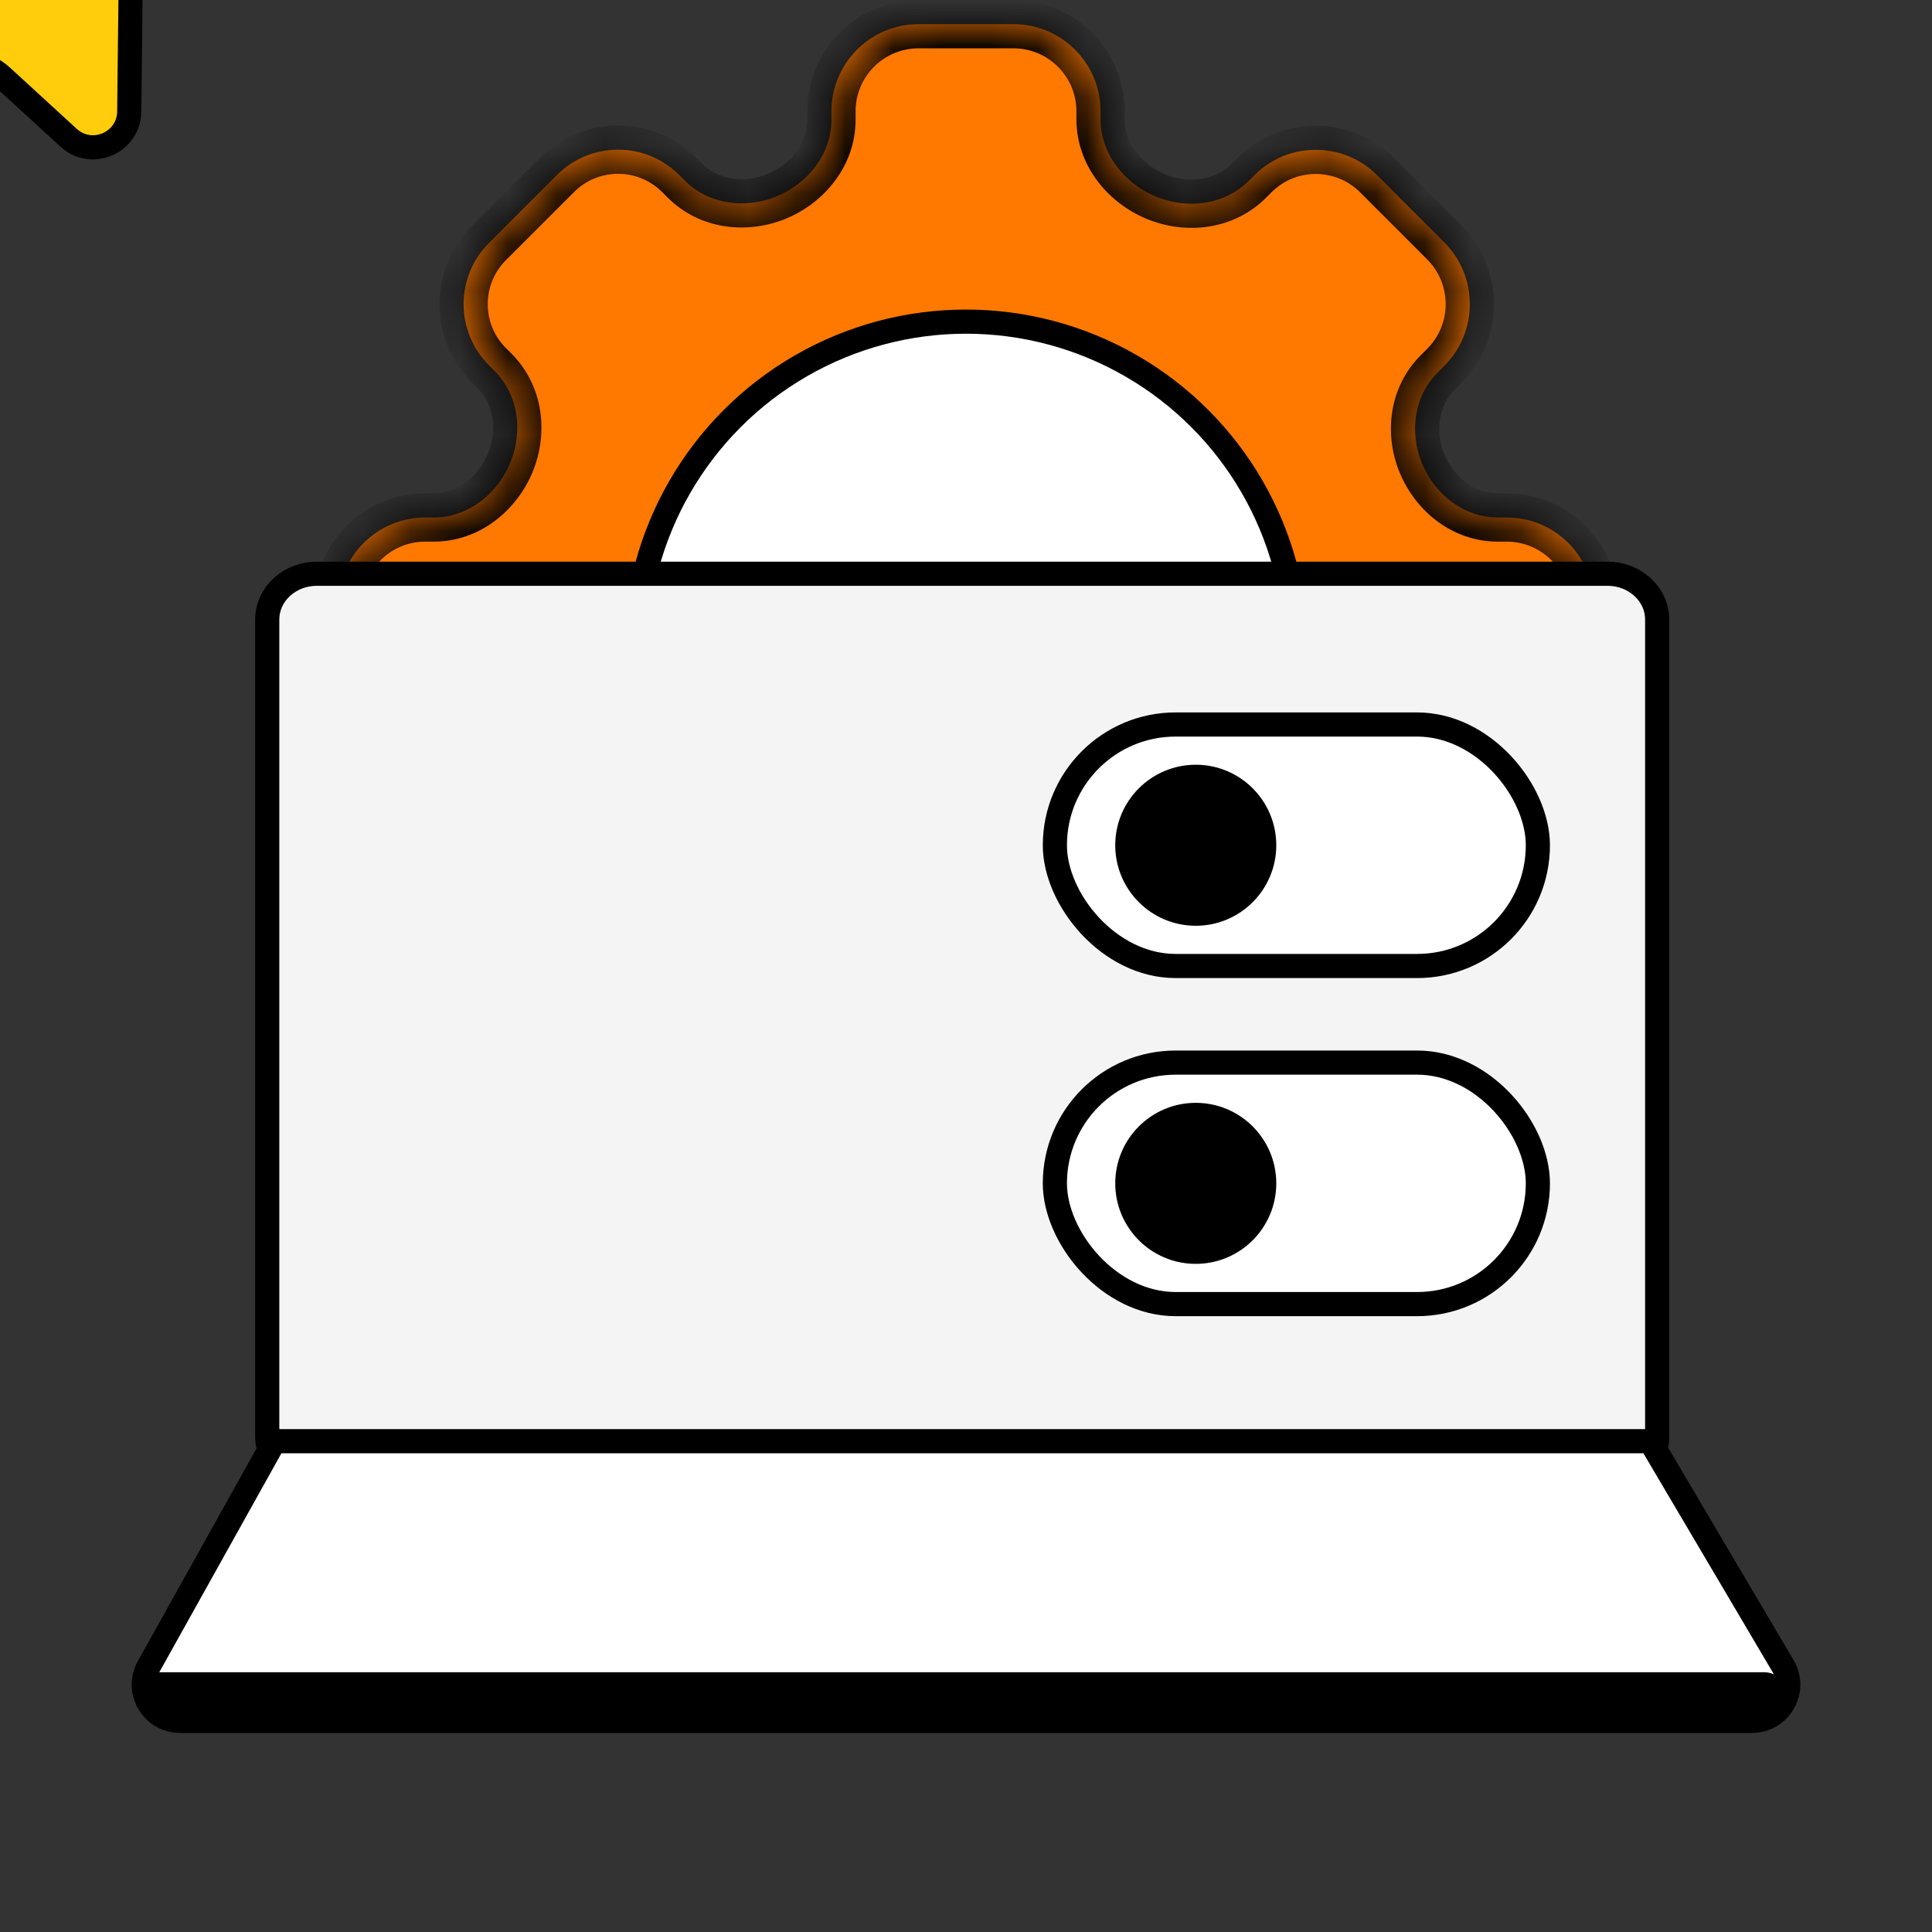 <?xml version="1.0" encoding="UTF-8" standalone="no"?>
<!-- Created with Keyshape -->
<svg xmlns="http://www.w3.org/2000/svg" viewBox="0 0 40 40" text-rendering="geometricPrecision" shape-rendering="geometricPrecision" style="white-space: pre;">
    <rect x="0" y="0" width="40" height="40" fill="#333333" stroke="none"/>
    <defs>
        <mask id="path-1-inside-1_63_707-2" fill="white">
            <path fill-rule="evenodd" clip-rule="evenodd" d="M10.214,1.805C10.214,0.808,11.022,0,12.019,0L13.981,0C14.978,0,15.786,0.808,15.786,1.805L15.786,1.968C15.786,2.679,16.27,3.294,16.927,3.568C17.585,3.842,18.354,3.745,18.858,3.241L18.97,3.129C19.672,2.426,20.811,2.426,21.514,3.129L22.9,4.516C23.608,5.223,23.608,6.37,22.9,7.078L22.765,7.214C22.273,7.705,22.176,8.454,22.442,9.096C22.708,9.74,23.311,10.214,24.008,10.214L24.195,10.214C25.192,10.214,26,11.022,26,12.019L26,13.981C26,14.977,25.192,15.786,24.195,15.786L24.02,15.786C23.316,15.786,22.707,16.265,22.437,16.915C22.167,17.566,22.264,18.324,22.762,18.823L22.894,18.954C23.605,19.666,23.605,20.818,22.894,21.529L21.529,22.894C20.818,23.605,19.665,23.605,18.954,22.894L18.822,22.762C18.324,22.264,17.566,22.167,16.915,22.437C16.265,22.707,15.786,23.316,15.786,24.02L15.786,24.195C15.786,25.192,14.978,26,13.981,26L12.019,26C11.022,26,10.214,25.192,10.214,24.195L10.214,24.008C10.214,23.311,9.74,22.709,9.096,22.442C8.454,22.176,7.705,22.273,7.213,22.765L7.078,22.9C6.37,23.608,5.223,23.608,4.516,22.9L3.129,21.514C2.426,20.811,2.426,19.672,3.129,18.97L3.241,18.858C3.745,18.354,3.842,17.585,3.568,16.927C3.294,16.27,2.679,15.786,1.967,15.786L1.805,15.786C0.808,15.786,0,14.977,0,13.981L0,12.019C0,11.022,0.808,10.214,1.805,10.214L1.98,10.214C2.684,10.214,3.293,9.735,3.563,9.085C3.833,8.434,3.736,7.676,3.238,7.178L3.123,7.062C2.424,6.363,2.424,5.23,3.123,4.531L4.531,3.123C5.23,2.424,6.363,2.424,7.062,3.123L7.178,3.238C7.676,3.736,8.434,3.833,9.085,3.563C9.735,3.293,10.214,2.684,10.214,1.98L10.214,1.805Z" transform="translate(13,13) translate(-13,-13)"/>
        </mask>
    </defs>
    <style>
@keyframes a0_f { 0% { fill: white; } 55.571% { fill: white; } 65.095% { fill: #ff7900; } 100% { fill: #ff7900; } }
@keyframes a1_t { 0% { transform: translate(24.757px,24.5px); } 55.571% { transform: translate(24.757px,24.5px); } 65.095% { transform: translate(28.757px,24.5px); } 100% { transform: translate(28.757px,24.5px); } }
@keyframes a2_t { 0% { transform: scale(1,1) translate(-3.415px,-4.177px); } 52.381% { transform: scale(1,1) translate(-3.415px,-4.177px); } 55.571% { transform: scale(0.8,0.8) translate(-3.415px,-4.177px); } 61.095% { transform: scale(1,1) translate(-3.415px,-4.177px); } 100% { transform: scale(1,1) translate(-3.415px,-4.177px); } }
@keyframes a2_mo { 0% { offset-distance: 0%; } 47.619% { offset-distance: 50.454%; } 76.191% { offset-distance: 50.454%; } 100% { offset-distance: 100%; } }
    </style>
    <g id="Roue" transform="translate(20,13.5) translate(-13.5,-13.5)">
        <path fill-rule="evenodd" clip-rule="evenodd" d="M10.214,1.805C10.214,0.808,11.022,0,12.019,0L13.981,0C14.978,0,15.786,0.808,15.786,1.805L15.786,1.968C15.786,2.679,16.27,3.294,16.927,3.568C17.585,3.842,18.354,3.745,18.858,3.241L18.97,3.129C19.672,2.426,20.811,2.426,21.514,3.129L22.9,4.516C23.608,5.223,23.608,6.37,22.9,7.078L22.765,7.214C22.273,7.705,22.176,8.454,22.442,9.096C22.708,9.74,23.311,10.214,24.008,10.214L24.195,10.214C25.192,10.214,26,11.022,26,12.019L26,13.981C26,14.977,25.192,15.786,24.195,15.786L24.02,15.786C23.316,15.786,22.707,16.265,22.437,16.915C22.167,17.566,22.264,18.324,22.762,18.823L22.894,18.954C23.605,19.666,23.605,20.818,22.894,21.529L21.529,22.894C20.818,23.605,19.665,23.605,18.954,22.894L18.822,22.762C18.324,22.264,17.566,22.167,16.915,22.437C16.265,22.707,15.786,23.316,15.786,24.02L15.786,24.195C15.786,25.192,14.978,26,13.981,26L12.019,26C11.022,26,10.214,25.192,10.214,24.195L10.214,24.008C10.214,23.311,9.74,22.709,9.096,22.442C8.454,22.176,7.705,22.273,7.213,22.765L7.078,22.9C6.37,23.608,5.223,23.608,4.516,22.9L3.129,21.514C2.426,20.811,2.426,19.672,3.129,18.97L3.241,18.858C3.745,18.354,3.842,17.585,3.568,16.927C3.294,16.27,2.679,15.786,1.967,15.786L1.805,15.786C0.808,15.786,0,14.977,0,13.981L0,12.019C0,11.022,0.808,10.214,1.805,10.214L1.98,10.214C2.684,10.214,3.293,9.735,3.563,9.085C3.833,8.434,3.736,7.676,3.238,7.178L3.123,7.062C2.424,6.363,2.424,5.23,3.123,4.531L4.531,3.123C5.23,2.424,6.363,2.424,7.062,3.123L7.178,3.238C7.676,3.736,8.434,3.833,9.085,3.563C9.735,3.293,10.214,2.684,10.214,1.98L10.214,1.805Z" fill="#FF7900" transform="translate(13.5,13.5) translate(-13,-13)"/>
        <path d="M7.178,3.238L6.824,3.592L7.178,3.238ZM4.531,3.123L4.178,2.769L4.531,3.123ZM3.129,21.514L2.775,21.867L3.129,21.514ZM3.129,18.97L2.775,18.616L3.129,18.97ZM7.078,22.9L7.431,23.254L7.078,22.9ZM4.516,22.9L4.869,22.547L4.516,22.9ZM22.765,7.214L22.411,6.86L22.765,7.214ZM22.9,4.516L22.547,4.869L22.9,4.516ZM13.981,-0.5L12.019,-0.5L12.019,0.5L13.981,0.5L13.981,-0.5ZM16.286,1.968L16.286,1.805L15.286,1.805L15.286,1.968L16.286,1.968ZM18.616,2.775L18.505,2.887L19.212,3.594L19.323,3.482L18.616,2.775ZM23.254,4.162L21.867,2.775L21.16,3.482L22.547,4.869L23.254,4.162ZM23.118,7.567L23.254,7.431L22.547,6.724L22.411,6.86L23.118,7.567ZM24.008,10.714L24.195,10.714L24.195,9.714L24.008,9.714L24.008,10.714ZM25.5,12.019L25.5,13.981L26.5,13.981L26.5,12.019L25.5,12.019ZM24.195,15.286L24.02,15.286L24.02,16.286L24.195,16.286L24.195,15.286ZM23.248,18.601L23.116,18.469L22.409,19.176L22.541,19.308L23.248,18.601ZM21.883,23.248L23.248,21.883L22.541,21.176L21.176,22.541L21.883,23.248ZM18.469,23.116L18.601,23.248L19.308,22.541L19.176,22.409L18.469,23.116ZM16.286,24.195L16.286,24.02L15.286,24.02L15.286,24.195L16.286,24.195ZM12.019,26.5L13.981,26.5L13.981,25.5L12.019,25.5L12.019,26.5ZM9.714,24.008L9.714,24.195L10.714,24.195L10.714,24.008L9.714,24.008ZM7.431,23.254L7.567,23.118L6.86,22.411L6.724,22.547L7.431,23.254ZM2.775,21.867L4.162,23.254L4.869,22.547L3.482,21.16L2.775,21.867ZM2.887,18.505L2.775,18.616L3.482,19.324L3.594,19.212L2.887,18.505ZM1.967,15.286L1.805,15.286L1.805,16.286L1.967,16.286L1.967,15.286ZM0.5,13.981L0.5,12.019L-0.5,12.019L-0.5,13.981L0.5,13.981ZM1.805,10.714L1.98,10.714L1.98,9.714L1.805,9.714L1.805,10.714ZM2.769,7.416L2.885,7.531L3.592,6.824L3.476,6.709L2.769,7.416ZM4.178,2.769L2.769,4.178L3.476,4.885L4.885,3.476L4.178,2.769ZM7.531,2.885L7.416,2.769L6.709,3.476L6.824,3.592L7.531,2.885ZM9.714,1.805L9.714,1.98L10.714,1.98L10.714,1.805L9.714,1.805ZM9.277,4.025C10.08,3.691,10.714,2.921,10.714,1.98L9.714,1.98C9.714,2.448,9.391,2.895,8.893,3.101L9.277,4.025ZM6.824,3.592C7.487,4.254,8.469,4.36,9.277,4.025L8.893,3.101C8.4,3.306,7.865,3.218,7.531,2.885L6.824,3.592ZM4.885,3.476C5.388,2.973,6.205,2.973,6.709,3.476L7.416,2.769C6.521,1.875,5.072,1.875,4.178,2.769L4.885,3.476ZM3.476,6.709C2.972,6.205,2.972,5.388,3.476,4.885L2.769,4.178C1.875,5.072,1.875,6.522,2.769,7.416L3.476,6.709ZM4.025,9.277C4.36,8.469,4.254,7.487,3.592,6.824L2.885,7.531C3.218,7.865,3.306,8.4,3.101,8.893L4.025,9.277ZM1.98,10.714C2.921,10.714,3.691,10.079,4.025,9.277L3.101,8.893C2.895,9.391,2.448,9.714,1.98,9.714L1.98,10.714ZM0.5,12.019C0.5,11.298,1.084,10.714,1.805,10.714L1.805,9.714C0.532,9.714,-0.5,10.746,-0.5,12.019L0.5,12.019ZM1.805,15.286C1.084,15.286,0.5,14.701,0.5,13.981L-0.5,13.981C-0.5,15.254,0.532,16.286,1.805,16.286L1.805,15.286ZM4.029,16.734C3.692,15.925,2.915,15.286,1.967,15.286L1.967,16.286C2.442,16.286,2.896,16.614,3.106,17.119L4.029,16.734ZM3.594,19.212C4.264,18.542,4.369,17.55,4.029,16.734L3.106,17.119C3.315,17.62,3.226,18.165,2.887,18.505L3.594,19.212ZM3.482,21.16C2.975,20.653,2.975,19.831,3.482,19.324L2.775,18.616C1.878,19.514,1.878,20.97,2.775,21.867L3.482,21.16ZM6.724,22.547C6.212,23.059,5.381,23.059,4.869,22.547L4.162,23.254C5.065,24.157,6.528,24.157,7.431,23.254L6.724,22.547ZM9.288,21.98C8.487,21.649,7.516,21.755,6.86,22.411L7.567,23.118C7.895,22.791,8.42,22.703,8.905,22.904L9.288,21.98ZM10.714,24.008C10.714,23.075,10.085,22.31,9.288,21.98L8.905,22.904C9.396,23.107,9.714,23.547,9.714,24.008L10.714,24.008ZM12.019,25.5C11.299,25.5,10.714,24.916,10.714,24.195L9.714,24.195C9.714,25.468,10.746,26.5,12.019,26.5L12.019,25.5ZM15.286,24.195C15.286,24.916,14.701,25.5,13.981,25.5L13.981,26.5C15.254,26.5,16.286,25.468,16.286,24.195L15.286,24.195ZM16.723,21.975C15.92,22.309,15.286,23.08,15.286,24.02L16.286,24.02C16.286,23.553,16.609,23.106,17.107,22.899L16.723,21.975ZM19.176,22.409C18.513,21.746,17.531,21.64,16.723,21.975L17.107,22.899C17.6,22.694,18.135,22.782,18.469,23.116L19.176,22.409ZM21.176,22.541C20.66,23.056,19.824,23.056,19.308,22.541L18.601,23.248C19.507,24.154,20.976,24.154,21.883,23.248L21.176,22.541ZM22.541,19.308C23.056,19.824,23.056,20.66,22.541,21.176L23.248,21.883C24.154,20.977,24.154,19.507,23.248,18.601L22.541,19.308ZM21.975,16.723C21.64,17.531,21.746,18.513,22.409,19.176L23.116,18.469C22.782,18.135,22.694,17.6,22.899,17.107L21.975,16.723ZM24.02,15.286C23.08,15.286,22.309,15.92,21.975,16.723L22.899,17.107C23.106,16.609,23.553,16.286,24.02,16.286L24.02,15.286ZM25.5,13.981C25.5,14.701,24.916,15.286,24.195,15.286L24.195,16.286C25.468,16.286,26.5,15.254,26.5,13.981L25.5,13.981ZM24.195,10.714C24.916,10.714,25.5,11.298,25.5,12.019L26.5,12.019C26.5,10.746,25.468,9.714,24.195,9.714L24.195,10.714ZM21.98,9.288C22.31,10.085,23.074,10.714,24.008,10.714L24.008,9.714C23.547,9.714,23.107,9.396,22.904,8.905L21.98,9.288ZM22.411,6.86C21.755,7.516,21.649,8.488,21.98,9.288L22.904,8.905C22.703,8.42,22.79,7.895,23.118,7.567L22.411,6.86ZM22.547,4.869C23.059,5.381,23.059,6.212,22.547,6.724L23.254,7.431C24.157,6.529,24.157,5.065,23.254,4.162L22.547,4.869ZM19.323,3.482C19.831,2.975,20.653,2.975,21.16,3.482L21.867,2.775C20.97,1.878,19.514,1.878,18.616,2.775L19.323,3.482ZM16.734,4.029C17.55,4.369,18.542,4.264,19.212,3.594L18.505,2.887C18.165,3.227,17.62,3.315,17.119,3.106L16.734,4.029ZM15.286,1.968C15.286,2.916,15.926,3.692,16.734,4.029L17.119,3.106C16.614,2.896,16.286,2.442,16.286,1.968L15.286,1.968ZM12.019,-0.5C10.746,-0.5,9.714,0.532,9.714,1.805L10.714,1.805C10.714,1.084,11.299,0.5,12.019,0.5L12.019,-0.5ZM13.981,0.5C14.701,0.5,15.286,1.084,15.286,1.805L16.286,1.805C16.286,0.532,15.254,-0.5,13.981,-0.5L13.981,0.5Z" fill="black" mask="url(#path-1-inside-1_63_707-2)" transform="translate(13.5,13.5) translate(-13,-13)"/>
        <ellipse fill="white" stroke="black" stroke-width="0.5" rx="6.841" ry="6.841" transform="translate(13.5,13.5)"/>
    </g>
    <g id="Computer" transform="translate(20,23.754) translate(-17.024,-11.875)">
        <path d="M4.532,1L31.26,1C31.826,1,32.285,1.425,32.285,1.949L32.285,18.867C32.285,19.391,31.826,19.816,31.26,19.816L4.532,19.816C3.966,19.816,3.508,19.391,3.508,18.867L3.508,1.949C3.508,1.425,3.966,1,4.532,1Z" fill="#F4F4F4" stroke="black" stroke-width="0.5" stroke-miterlimit="10" transform="translate(16.945,9.408) translate(-17.896,-10.408)"/>
        <path d="M1.047,23.635L3.655,18.959L32.142,18.959L34.894,23.619C35.189,24.119,34.829,24.75,34.248,24.75L1.703,24.75C1.13,24.75,0.769,24.135,1.047,23.635Z" fill="white" stroke="black" stroke-width="0.5" stroke-miterlimit="10" transform="translate(17.024,20.854) translate(-17.975,-21.854)"/>
        <path d="M1.294,24.243L34.498,24.243" stroke="black" stroke-linecap="round" fill="none" transform="translate(16.945,23.243) translate(-17.896,-24.243)"/>
    </g>
    <rect width="10" height="5" rx="2.5" fill="white" stroke="black" stroke-width="0.5" transform="translate(26.84,17.5) translate(-5,-2.5)"/>
    <ellipse fill="black" stroke="black" stroke-width="0.5" rx="1.417" ry="1.417" transform="translate(24.757,17.5)"/>
    <rect width="10" height="5" rx="2.5" fill="white" stroke="black" stroke-width="0.5" transform="translate(26.84,24.5) translate(-5,-2.5)" style="animation: 2.1s linear both a0_f;"/>
    <ellipse fill="black" stroke="black" stroke-width="0.5" rx="1.417" ry="1.417" transform="translate(24.757,24.5)" style="animation: 2.1s linear both a1_t;"/>
    <path d="M5.01,1.233C5.513,0.935,6.149,1.302,6.142,1.887L6.091,6.484C6.084,7.133,5.312,7.467,4.834,7.028L3.46,5.768C3.325,5.644,3.165,5.552,2.99,5.497L1.212,4.937C0.593,4.742,0.496,3.907,1.055,3.576L5.01,1.233Z" fill="#FFCD0B" stroke="black" stroke-width="0.5" style="transform: translate(-3.415px,-4.177px); animation: 2.1s linear both a2_t, 2.1s linear both a2_mo; offset-path: path('M13.369,23.262C15.457,25.774,18.495,26.692,22.314,26.298L22.314,26.298C18.816,26.052,15.78,25.1,13.319,23.265'); offset-rotate: 0deg;"/>
</svg>

